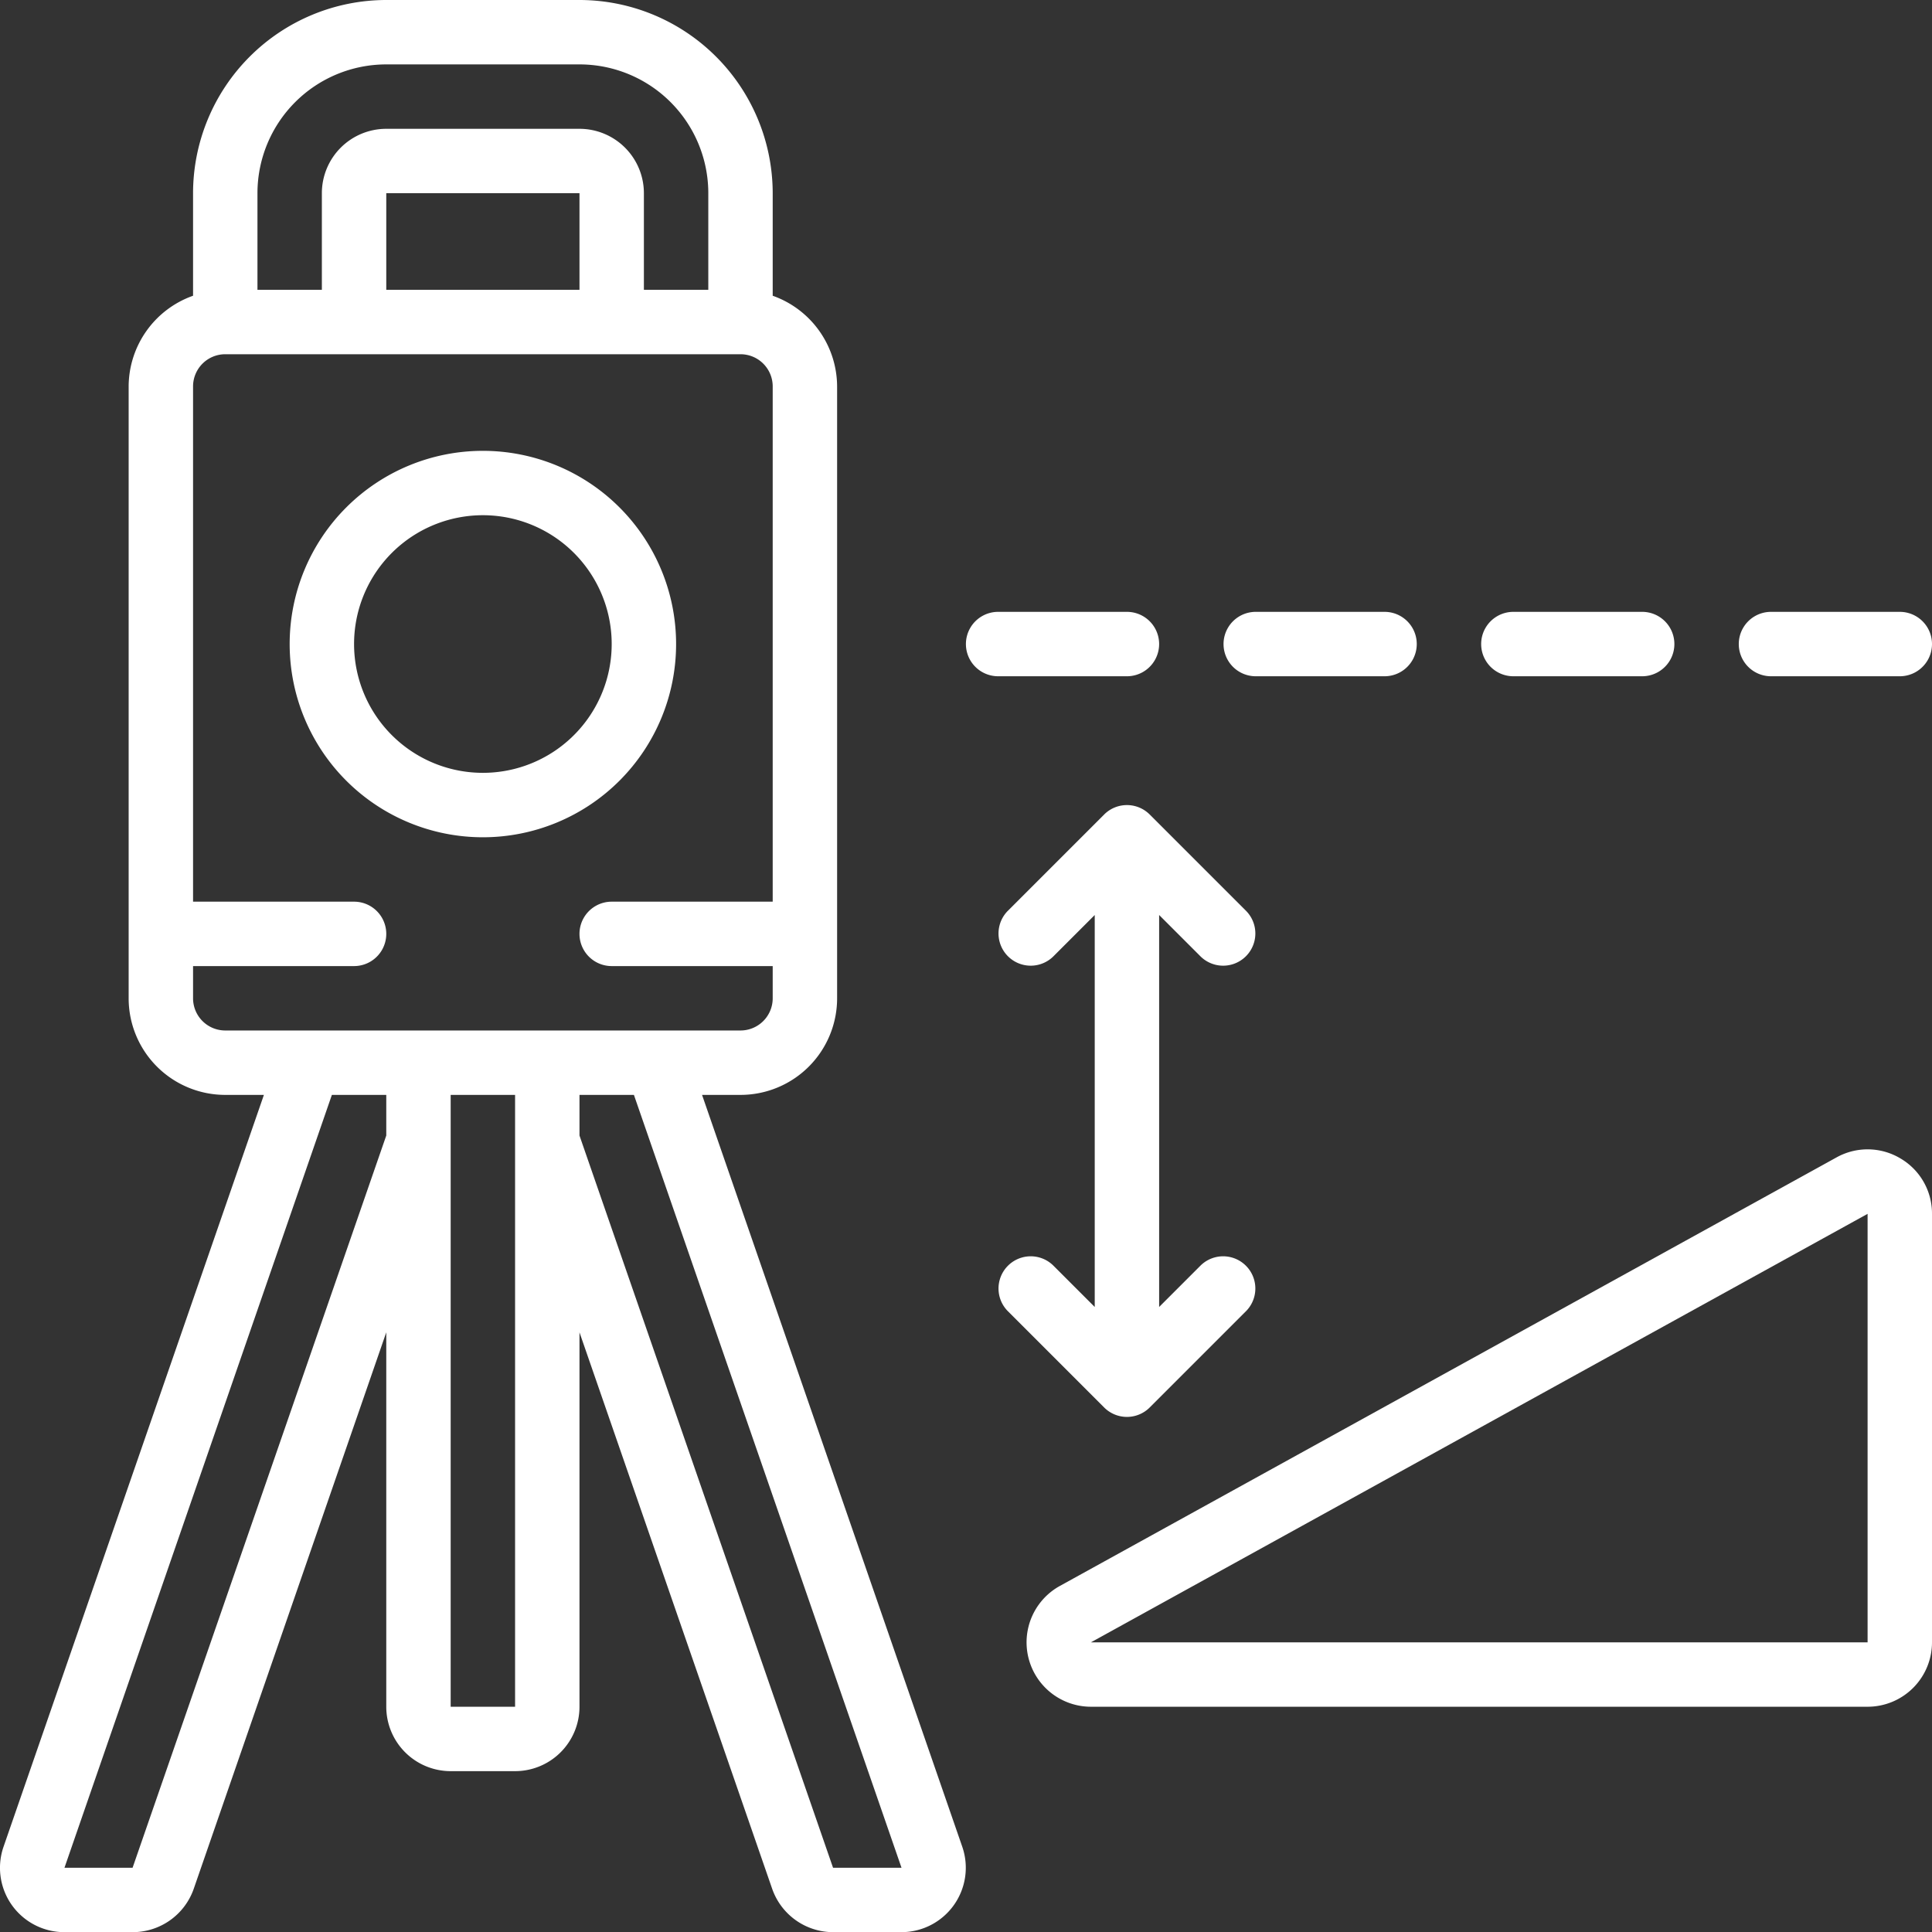 <svg xmlns="http://www.w3.org/2000/svg" width="59.995" height="60" viewBox="0 0 59.995 60"><rect x="0" y="0" width="59.995" height="60" fill="#333333" stroke="none"/><g transform="translate(-0.005)"><g transform="translate(0.005 0)"><path d="M21,20a6,6,0,1,0-6,6A6,6,0,0,0,21,20ZM11,20a4,4,0,1,1,1.172,2.828A4,4,0,0,1,11,20Z" transform="translate(-0.005 0)" fill="#fff"/><path d="M.371,59.156A2,2,0,0,0,2,60H4.12a2.008,2.008,0,0,0,1.9-1.343L12,41.373V53a2,2,0,0,0,2,2h2a2,2,0,0,0,2-2V41.374l5.986,17.287A2.008,2.008,0,0,0,25.882,60H28a2,2,0,0,0,1.885-2.657L21.806,34H23a3,3,0,0,0,3-3V12a3,3,0,0,0-2-2.816V6a6.006,6.006,0,0,0-6-6H12A6.006,6.006,0,0,0,6,6V9.184A3,3,0,0,0,4,12V31a3,3,0,0,0,3,3H8.2L.119,57.336a2,2,0,0,0,.252,1.82ZM14,53V34h2V53Zm14,5H25.874L18,35.262V34h1.69ZM12,2h6a4,4,0,0,1,4,4V9H20V6a2,2,0,0,0-2-2H12a2,2,0,0,0-2,2V9H8V6A4,4,0,0,1,12,2Zm6,7H12V6h6ZM6,31V30h5a1,1,0,0,0,0-2H6V12a1,1,0,0,1,1-1H23a1,1,0,0,1,1,1V28H19a1,1,0,0,0,0,2h5v1a1,1,0,0,1-1,1H7A1,1,0,0,1,6,31Zm4.311,3H12v1.262L4.122,58H2.007Z" transform="translate(-0.005 0)" fill="#fff"/><path d="M35,19H31a1,1,0,0,0,0,2h4a1,1,0,0,0,0-2Z" transform="translate(-0.005 0)" fill="#fff"/><path d="M43,21a1,1,0,0,0,0-2H39a1,1,0,0,0,0,2Z" transform="translate(-0.005 0)" fill="#fff"/><path d="M51,21a1,1,0,0,0,0-2H47a1,1,0,1,0,0,2Z" transform="translate(-0.005 0)" fill="#fff"/><path d="M59,19H55a1,1,0,0,0,0,2h4a1,1,0,0,0,0-2Z" transform="translate(-0.005 0)" fill="#fff"/><path d="M59.018,35.972a1.986,1.986,0,0,0-1.984-.03L32.917,49.249A2,2,0,0,0,33.882,53H58a2,2,0,0,0,2-2V37.694a1.981,1.981,0,0,0-.982-1.722ZM58,51H33.882L58,37.694Z" transform="translate(-0.005 0)" fill="#fff"/><path d="M34.293,25.293l-3,3a1,1,0,0,0,1.414,1.414L34,28.414V40.586l-1.293-1.293a1,1,0,0,0-1.414,1.414l3,3a1,1,0,0,0,1.414,0l3-3a1,1,0,0,0-1.414-1.414L36,40.586V28.414l1.293,1.293a1,1,0,0,0,1.414-1.414l-3-3A1,1,0,0,0,34.293,25.293Z" transform="translate(-0.005 0)" fill="#fff"/></g></g></svg>